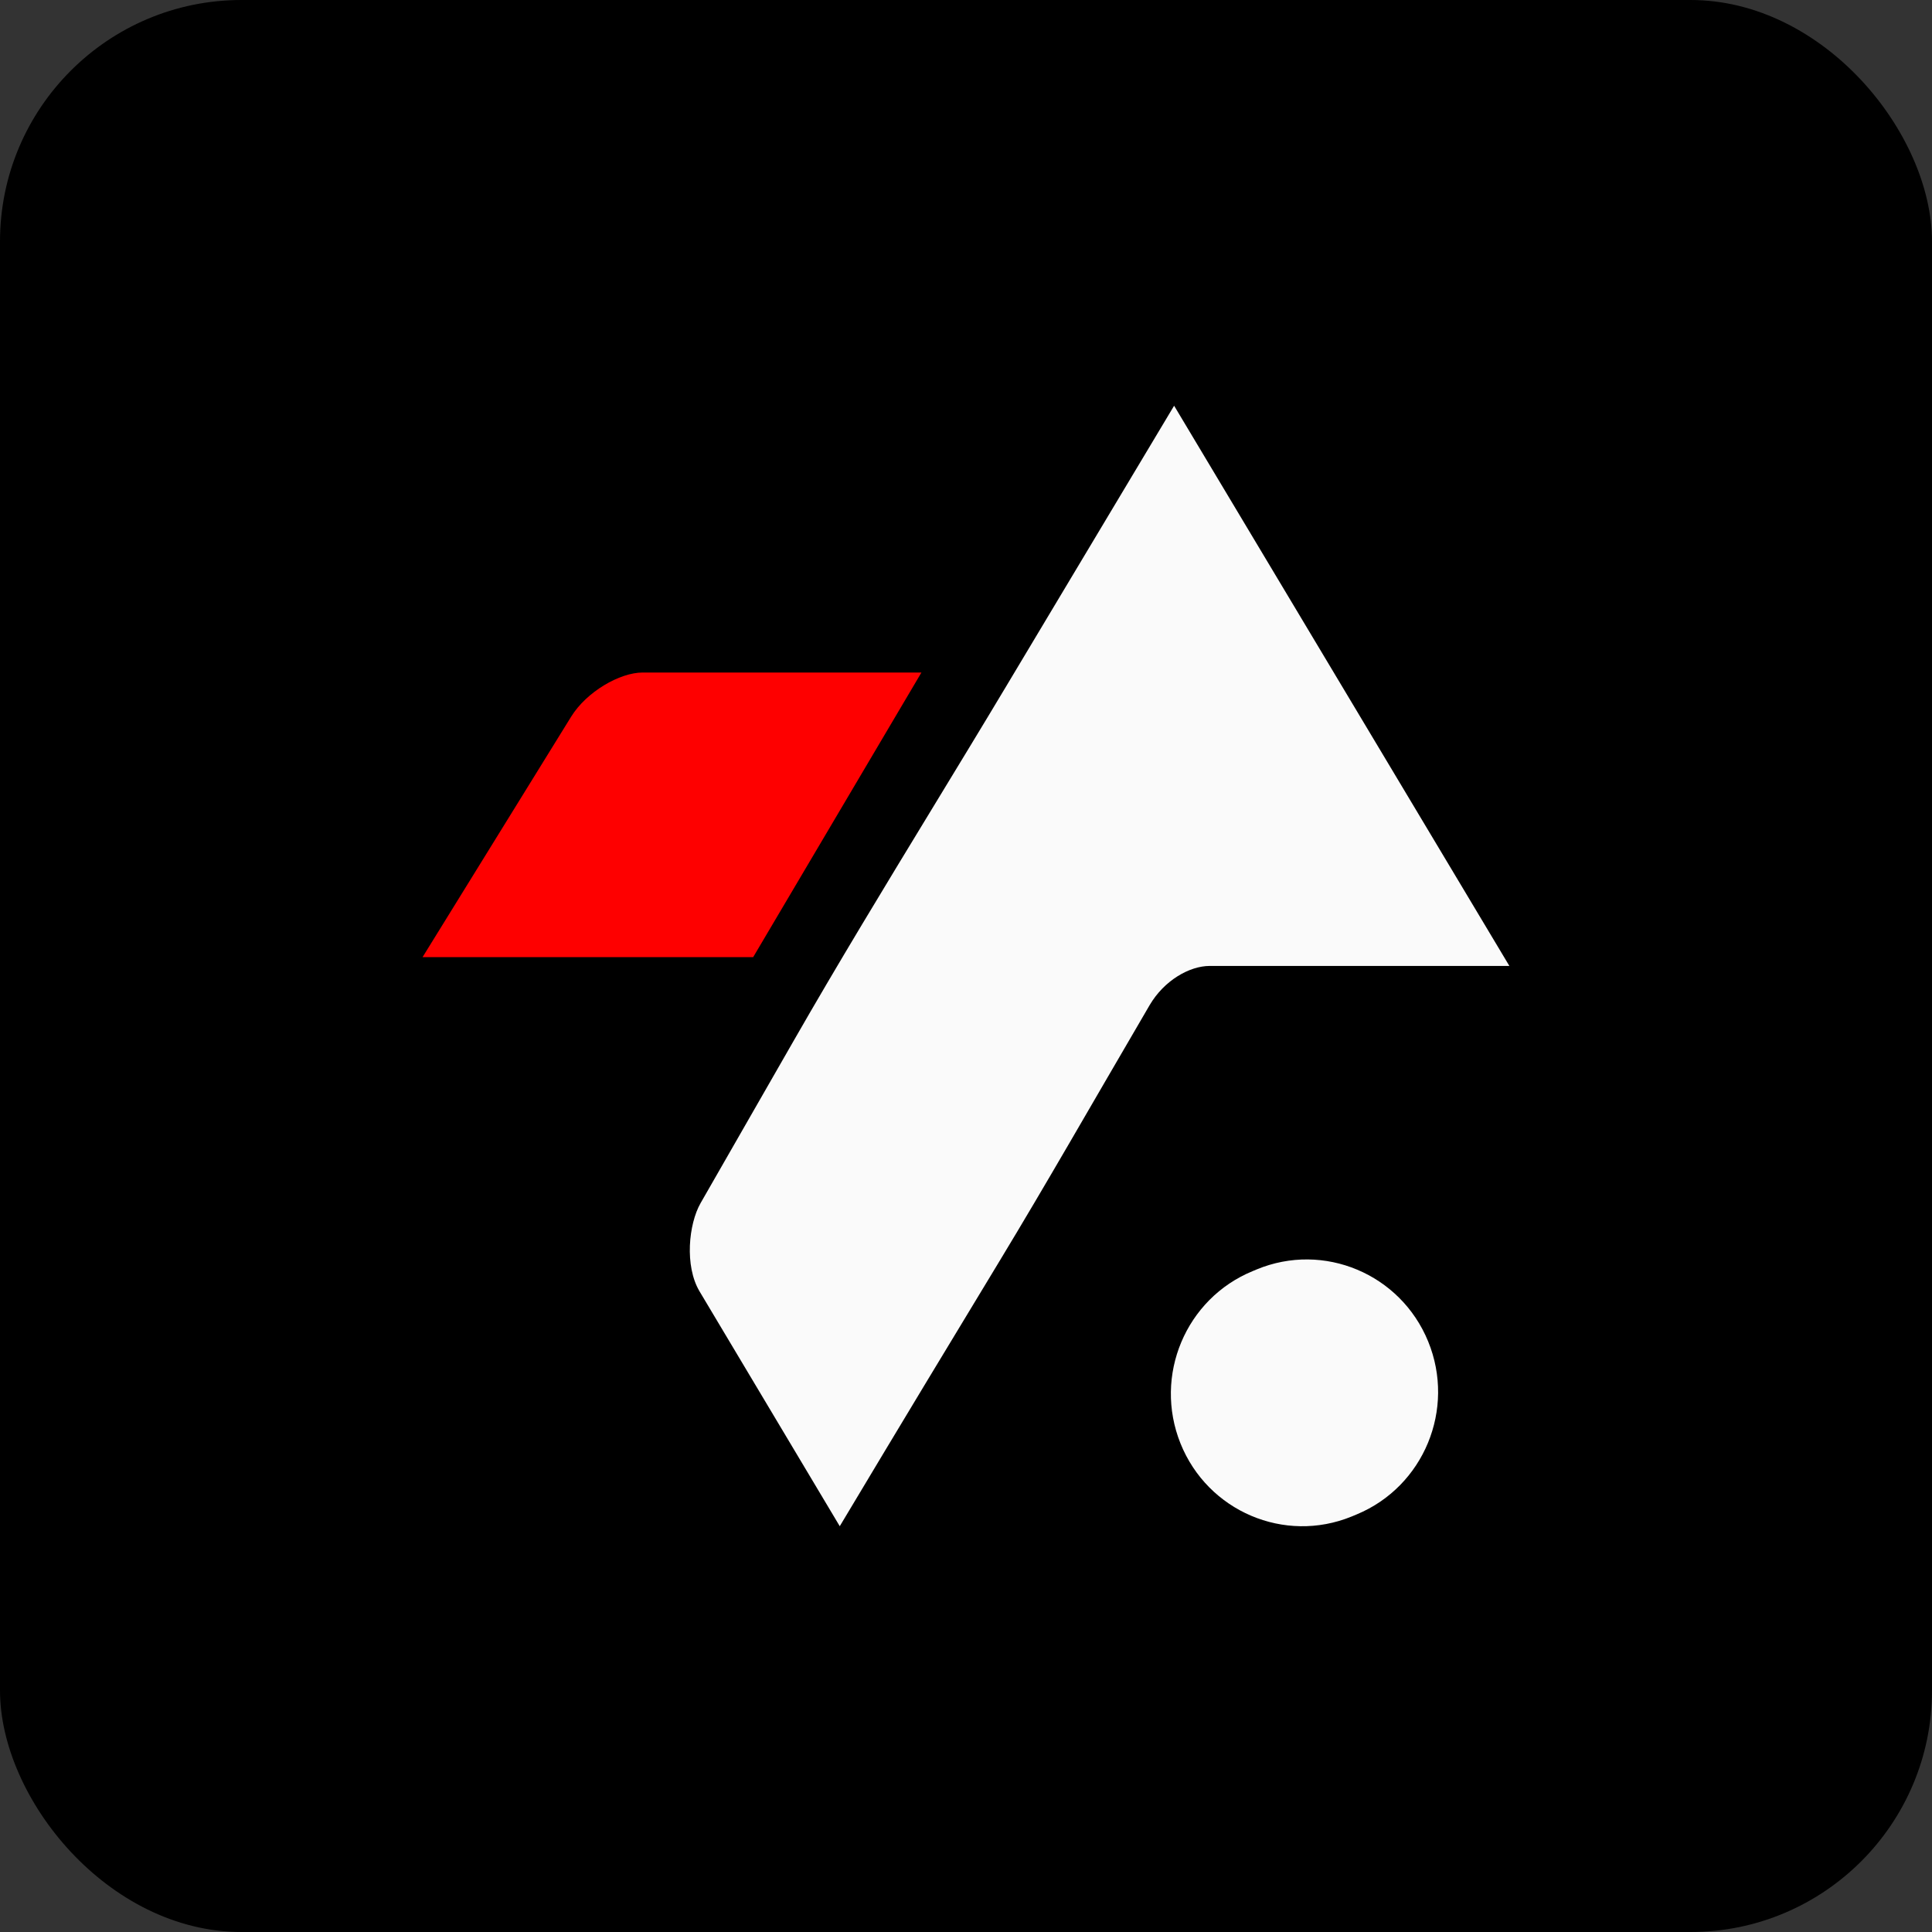 <svg width="32" height="32" viewBox="0 0 32 32" fill="none" xmlns="http://www.w3.org/2000/svg">
<rect x="0" y="0" width="32" height="32" fill="#333333" stroke="none"/>
<rect width="32" height="32" rx="4" fill="black"/>
<path fill-rule="evenodd" clip-rule="evenodd" d="M6.999 15.853H12.475L15.262 11.139H10.645C10.265 11.139 9.714 11.458 9.459 11.872L6.999 15.853Z" fill="#FE0000"/>
<path fill-rule="evenodd" clip-rule="evenodd" d="M19.447 6.72L25 15.999H20.034C19.703 16 19.282 16.237 19.04 16.651C18.007 18.419 17.356 19.564 16.558 20.883C15.759 22.202 14.96 23.522 13.909 25.279L11.586 21.388C11.336 20.967 11.406 20.273 11.604 19.927L13.138 17.252C13.882 15.953 14.659 14.676 15.439 13.394C15.85 12.718 16.262 12.042 16.67 11.36L19.447 6.72Z" fill="#FAFAFA"/>
<path d="M20.814 21.026C21.925 20.565 23.197 21.099 23.655 22.219C24.113 23.339 23.583 24.621 22.472 25.083C22.444 25.095 22.416 25.106 22.388 25.118C21.274 25.573 20.005 25.032 19.553 23.909C19.102 22.787 19.638 21.508 20.752 21.052C20.772 21.044 20.793 21.035 20.814 21.026Z" fill="#FAFAFA"/>
</svg>
